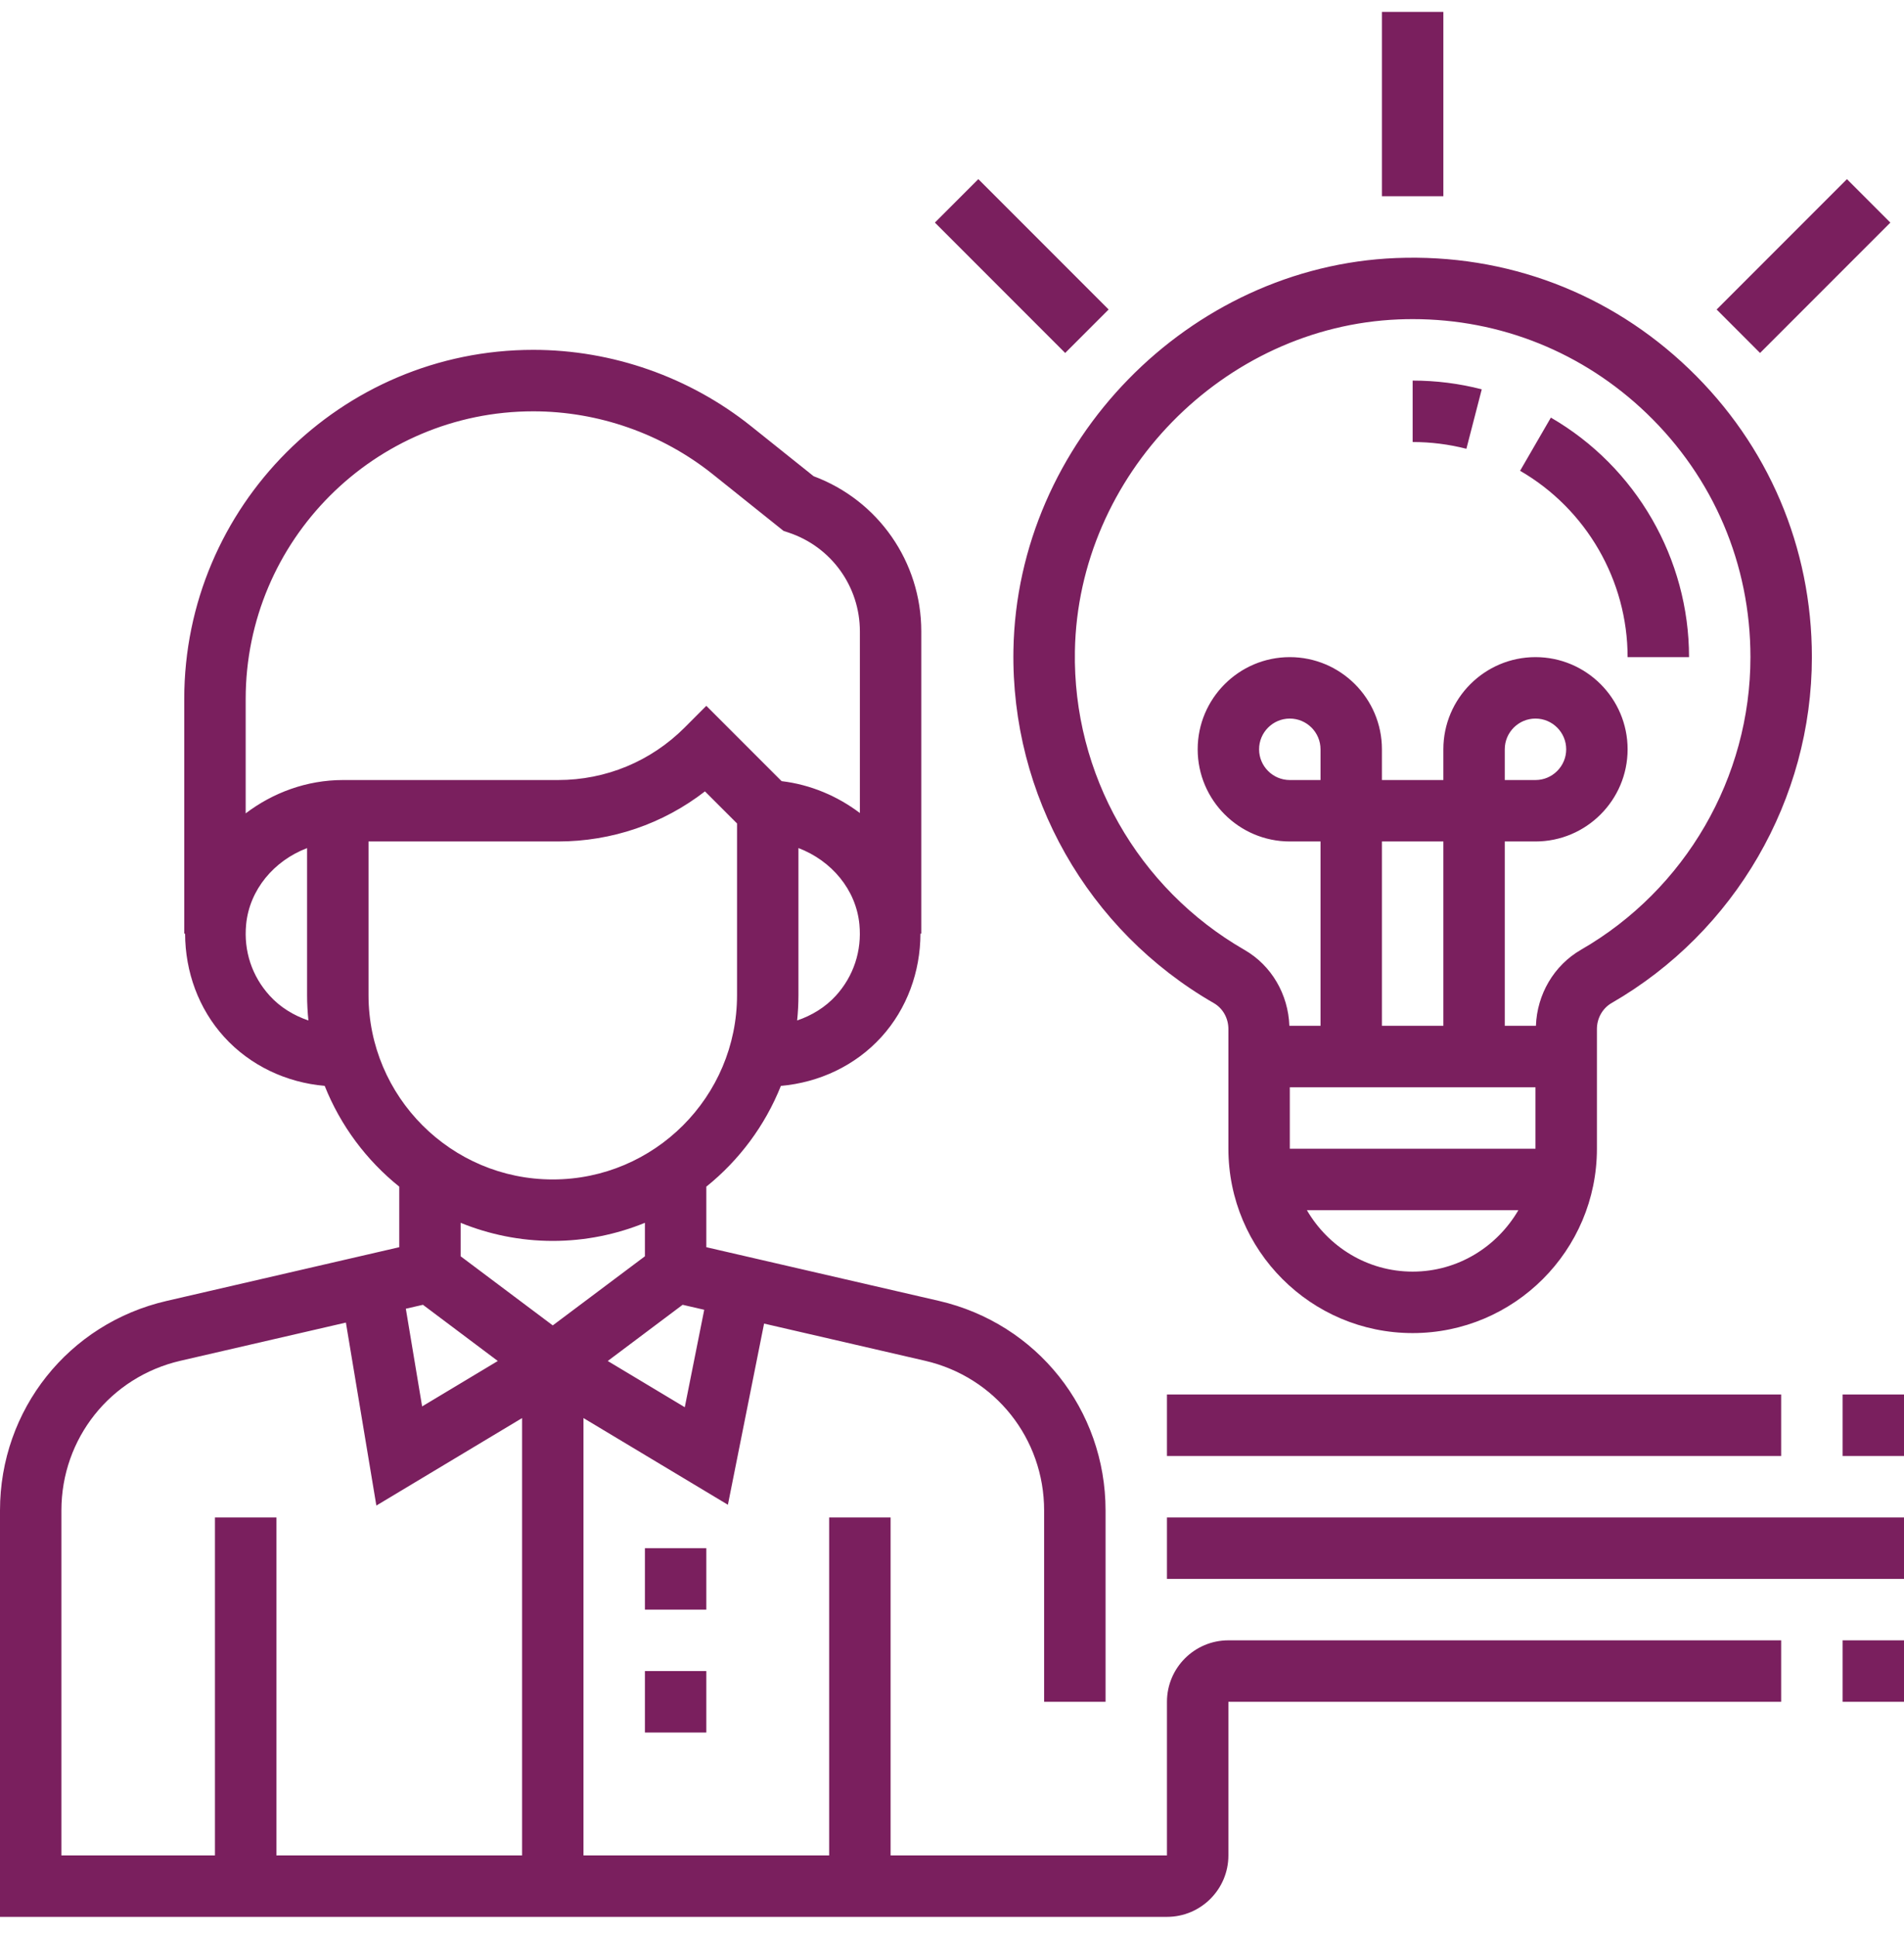 <?xml version="1.0" encoding="UTF-8"?>
<svg width="60px" height="61px" viewBox="0 0 60 61" version="1.1" xmlns="http://www.w3.org/2000/svg" xmlns:xlink="http://www.w3.org/1999/xlink">
    <!-- Generator: Sketch 54.1 (76490) - https://sketchapp.com -->
    <title>indicacion</title>
    <desc>Created with Sketch.</desc>
    <g id="Symbols" stroke="none" stroke-width="1" fill="none" fill-rule="evenodd">
        <g id="BLOQUE-VENTAJAS" transform="translate(-36, -119)" fill="#7A1F5E" fill-rule="nonzero">
            <g id="KP-1">
                <g transform="translate(36, 47.374)">
                    <g id="indicacion" transform="translate(0, 72)">
                        <path d="M36.774,53.226 C36.774,52.158 37.642,51.29 38.71,51.29 L56.129,51.29 L56.129,53.226 L38.71,53.226 L38.71,58.065 C38.71,59.132 37.842,60 36.774,60 L-6.03961325e-14,60 L-6.03961325e-14,47.2 C-6.03961325e-14,44.028 2.159,41.313 5.252,40.6 L12.582,38.908 L12.582,37.001 C11.546,36.17 10.731,35.079 10.232,33.827 C9.025,33.722 7.886,33.19 7.065,32.287 C6.256,31.397 5.836,30.231 5.833,29.032 L5.806,29.032 L5.806,21.642 C5.806,15.579 10.74,10.645 16.804,10.645 C19.292,10.645 21.732,11.5 23.675,13.055 L25.639,14.625 C27.676,15.383 29.032,17.324 29.032,19.512 L29.032,29.032 L29.006,29.032 C29.003,30.231 28.583,31.397 27.775,32.287 C26.954,33.19 25.814,33.722 24.608,33.827 C24.108,35.079 23.292,36.17 22.258,37.001 L22.258,38.908 L29.588,40.599 C32.68,41.313 34.839,44.028 34.839,47.2 L34.839,53.226 L32.903,53.226 L32.903,47.2 C32.903,44.933 31.36,42.995 29.152,42.485 L24.078,41.314 L22.938,47.02 L18.387,44.29 L18.387,58.065 L26.129,58.065 L26.129,47.419 L28.065,47.419 L28.065,58.065 L36.774,58.065 L36.774,53.226 Z M13.328,40.722 L12.789,40.846 L13.302,43.923 L15.687,42.492 L13.328,40.722 Z M21.579,43.948 L22.192,40.879 L21.511,40.722 L19.152,42.492 L21.579,43.948 Z M26.342,30.985 C26.899,30.371 27.162,29.576 27.082,28.743 C26.978,27.648 26.203,26.732 25.161,26.337 L25.161,30.968 C25.161,31.238 25.147,31.504 25.12,31.767 C25.581,31.61 26.007,31.353 26.342,30.985 Z M16.804,12.581 C11.808,12.581 7.742,16.646 7.742,21.642 L7.742,25.244 C8.598,24.595 9.662,24.194 10.811,24.194 L17.585,24.194 C19.093,24.194 20.508,23.607 21.574,22.542 L22.258,21.857 L24.63,24.229 C25.549,24.339 26.393,24.702 27.097,25.233 L27.097,19.512 C27.097,18.099 26.196,16.849 24.855,16.402 L24.691,16.347 L22.465,14.566 C20.865,13.286 18.853,12.581 16.804,12.581 Z M8.497,30.985 C8.831,31.353 9.256,31.61 9.719,31.767 C9.692,31.504 9.677,31.238 9.677,30.968 L9.677,26.338 C8.636,26.733 7.86,27.649 7.756,28.745 C7.676,29.576 7.939,30.372 8.497,30.985 Z M11.613,30.968 C11.613,34.17 14.217,36.774 17.419,36.774 C20.622,36.774 23.226,34.17 23.226,30.968 L23.226,25.562 L22.215,24.552 C20.894,25.574 19.282,26.129 17.585,26.129 L11.613,26.129 L11.613,30.968 Z M17.419,38.71 C16.393,38.71 15.413,38.505 14.516,38.14 L14.516,39.194 L17.419,41.371 L20.323,39.194 L20.323,38.14 C19.426,38.505 18.446,38.71 17.419,38.71 Z M1.935,47.2 L1.935,58.065 L6.774,58.065 L6.774,47.419 L8.71,47.419 L8.71,58.065 L16.452,58.065 L16.452,44.29 L11.86,47.045 L10.9,41.282 L5.686,42.485 C3.478,42.995 1.935,44.933 1.935,47.2 Z M20.323,48.387 L22.258,48.387 L22.258,50.323 L20.323,50.323 L20.323,48.387 Z M20.323,52.258 L22.258,52.258 L22.258,54.194 L20.323,54.194 L20.323,52.258 Z M58.065,51.29 L60,51.29 L60,53.226 L58.065,53.226 L58.065,51.29 Z M36.774,47.419 L60,47.419 L60,49.355 L36.774,49.355 L36.774,47.419 Z M36.774,43.548 L56.129,43.548 L56.129,45.484 L36.774,45.484 L36.774,43.548 Z M58.065,43.548 L60,43.548 L60,45.484 L58.065,45.484 L58.065,43.548 Z M38.255,31.223 C34.275,28.935 31.855,24.671 31.936,20.092 C32.054,13.552 37.463,8.016 43.995,7.753 C47.472,7.615 50.738,8.855 53.23,11.249 C55.724,13.644 57.097,16.866 57.097,20.323 C57.097,24.8 54.679,28.975 50.787,31.217 C50.501,31.382 50.323,31.696 50.323,32.037 L50.323,35.806 C50.323,39.009 47.718,41.613 44.516,41.613 C41.314,41.613 38.71,39.009 38.71,35.806 L38.71,32.037 C38.71,31.696 38.535,31.385 38.255,31.223 Z M40.645,33.871 L40.645,35.806 L48.387,35.806 L48.387,33.871 L40.645,33.871 Z M41.613,24.194 L41.613,23.226 C41.613,22.693 41.178,22.258 40.645,22.258 C40.112,22.258 39.677,22.693 39.677,23.226 C39.677,23.759 40.112,24.194 40.645,24.194 L41.613,24.194 Z M45.484,31.935 L45.484,26.129 L43.548,26.129 L43.548,31.935 L45.484,31.935 Z M44.516,39.677 C45.943,39.677 47.177,38.893 47.848,37.742 L41.183,37.742 C41.855,38.893 43.09,39.677 44.516,39.677 Z M44.074,9.686 C38.548,9.91 33.972,14.594 33.873,20.128 C33.803,24.001 35.852,27.609 39.22,29.546 C40.069,30.035 40.596,30.945 40.631,31.935 L41.613,31.935 L41.613,26.129 L40.645,26.129 C39.045,26.129 37.742,24.826 37.742,23.226 C37.742,21.625 39.045,20.323 40.645,20.323 C42.246,20.323 43.548,21.625 43.548,23.226 L43.548,24.194 L45.484,24.194 L45.484,23.226 C45.484,21.625 46.787,20.323 48.387,20.323 C49.988,20.323 51.29,21.625 51.29,23.226 C51.29,24.826 49.988,26.129 48.387,26.129 L47.419,26.129 L47.419,31.935 L48.401,31.935 C48.436,30.945 48.967,30.033 49.821,29.54 C53.116,27.643 55.161,24.11 55.161,20.323 C55.161,17.398 53.999,14.671 51.889,12.644 C49.887,10.723 47.285,9.677 44.519,9.677 C44.371,9.677 44.223,9.68 44.074,9.686 Z M47.419,24.194 L48.387,24.194 C48.92,24.194 49.355,23.759 49.355,23.226 C49.355,22.693 48.92,22.258 48.387,22.258 C47.854,22.258 47.419,22.693 47.419,23.226 L47.419,24.194 Z M51.29,20.323 C51.29,17.912 49.993,15.663 47.902,14.454 L48.872,12.779 C51.557,14.332 53.226,17.223 53.226,20.323 L51.29,20.323 Z M46.694,11.888 L46.21,13.761 C45.661,13.62 45.091,13.548 44.516,13.548 L44.516,11.613 C45.254,11.613 45.986,11.705 46.694,11.888 Z M43.548,8.79296636e-14 L45.484,8.79296636e-14 L45.484,5.806 L43.548,5.806 L43.548,8.79296636e-14 Z M29.461,6.637 L30.83,5.268 L34.936,9.374 L33.567,10.743 L29.461,6.637 Z M54.096,9.374 L58.202,5.268 L59.57,6.637 L55.464,10.743 L54.096,9.374 Z" id="Combined-Shape"></path>
                    </g>
                </g>
            </g>
        </g>
    </g>
</svg>